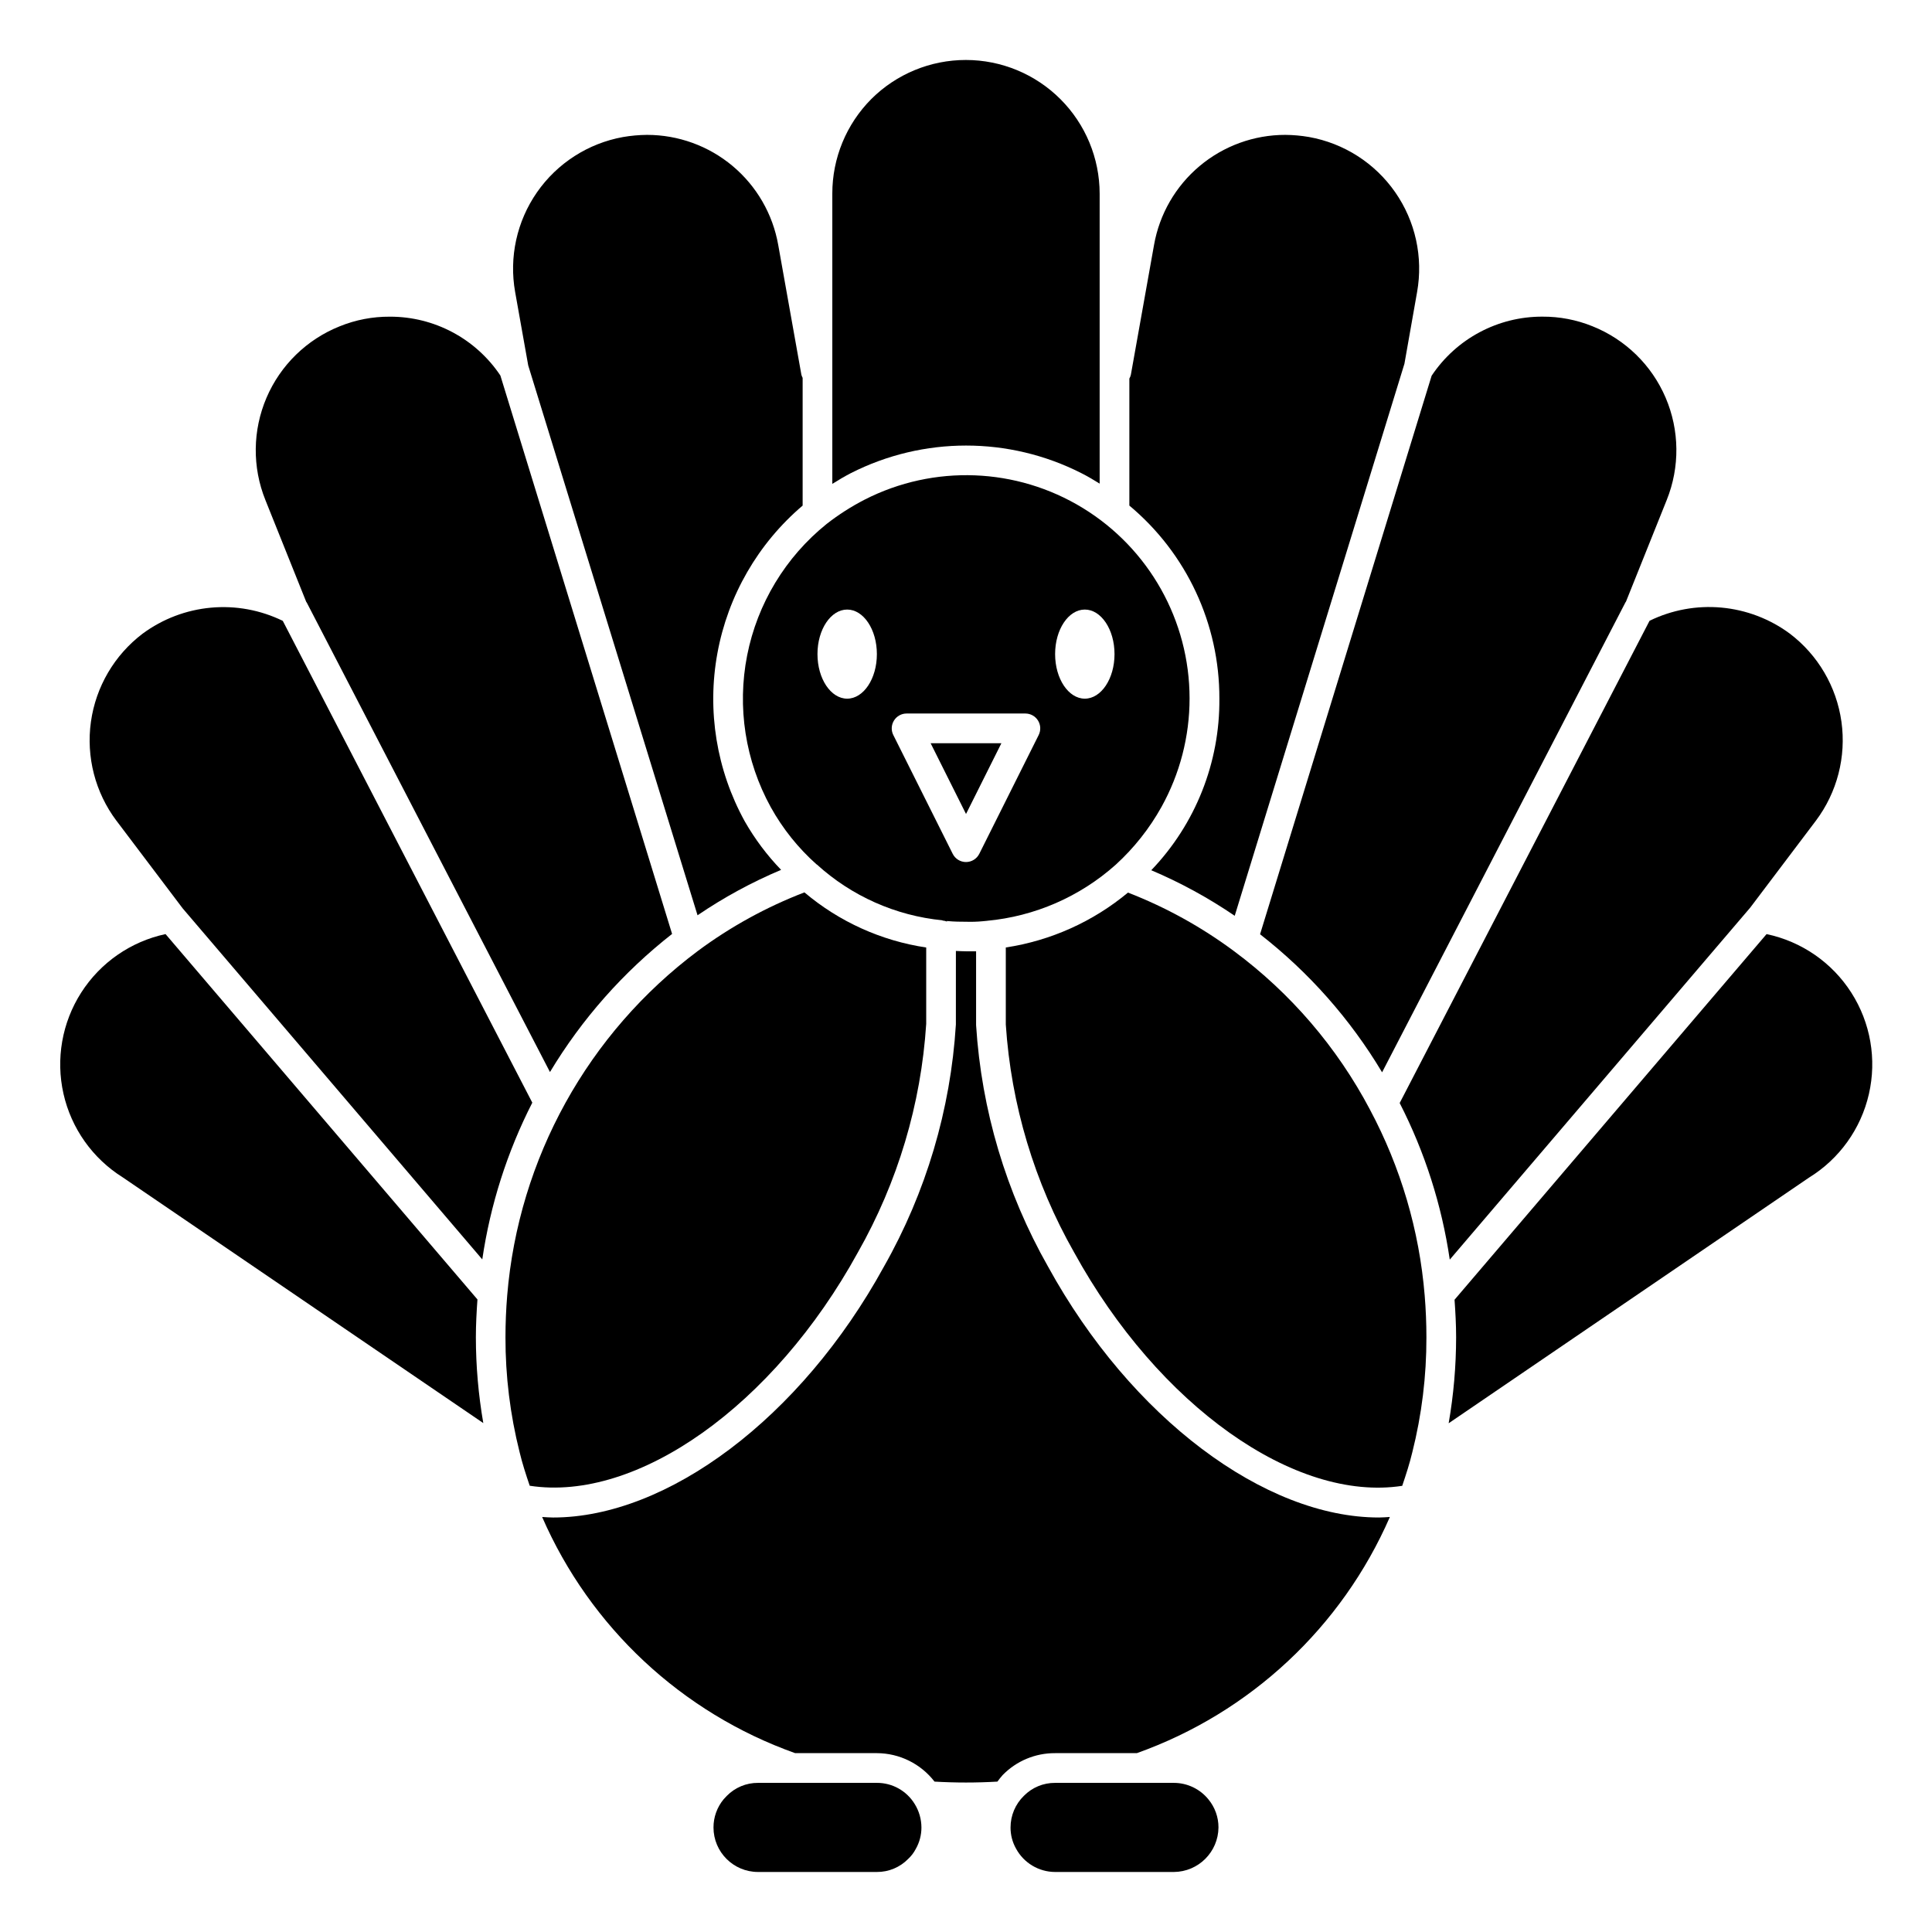 <?xml version="1.0" encoding="UTF-8"?>
<!-- Uploaded to: ICON Repo, www.svgrepo.com, Generator: ICON Repo Mixer Tools -->
<svg fill="#000000" width="800px" height="800px" version="1.1" viewBox="144 144 512 512" xmlns="http://www.w3.org/2000/svg">
 <g>
  <path d="m374.9 170.25c-6.625 6.66-10.34 15.676-10.328 25.07v76.91c1.574-0.992 3.227-1.969 4.953-2.867v0.004c19.172-9.719 41.828-9.719 61 0 1.574 0.789 3.258 1.777 4.894 2.801v-76.848c-0.012-9.395-3.75-18.402-10.398-25.047-6.644-6.641-15.656-10.375-25.055-10.379-9.398-0.004-18.414 3.719-25.066 10.355z"/>
  <path d="m516.19 240.39 3.352-18.988c1.648-9.246-0.441-18.77-5.809-26.473-5.367-7.707-13.578-12.965-22.82-14.621-2.082-0.359-4.188-0.551-6.301-0.566-8.305-0.004-16.344 2.922-22.707 8.262s-10.641 12.75-12.078 20.93l-6.141 34.402v-0.004c-0.082 0.348-0.215 0.684-0.395 0.992v33.66c15.16 12.648 23.906 31.387 23.855 51.129 0.152 16.945-6.324 33.277-18.051 45.508 7.754 3.285 15.164 7.328 22.117 12.078z"/>
  <path d="m409.38 340.96h-18.754l9.379 18.754z"/>
  <path d="m270.53 488.37-82.656-96.824v-0.004c-9.223 1.977-17.27 7.562-22.352 15.504-5.082 7.945-6.773 17.594-4.703 26.793 2.07 9.203 7.738 17.191 15.734 22.191l95.527 65.102c-1.301-7.508-1.961-15.113-1.969-22.734 0-3.383 0.184-6.707 0.418-10.027z"/>
  <path d="m322.11 391.5-45.508-147.99c-6.547-9.777-17.551-15.629-29.316-15.586-4.535-0.027-9.031 0.836-13.234 2.539-8.73 3.477-15.723 10.289-19.422 18.934-3.699 8.641-3.809 18.398-0.297 27.121l10.824 26.992c0 0.055 0.086 0.086 0.117 0.141l64.473 124.45c8.461-14.074 19.43-26.477 32.363-36.598z"/>
  <path d="m351 374.52c-3.731-3.867-6.965-8.18-9.629-12.848-7.484-13.578-10.047-29.324-7.25-44.574 2.793-15.254 10.773-29.07 22.586-39.113v-33.848c-0.145-0.266-0.254-0.543-0.332-0.836l-6.141-34.402v0.004c-1.445-8.176-5.723-15.578-12.082-20.91-6.359-5.332-14.395-8.25-22.695-8.25-2.133 0.02-4.262 0.211-6.359 0.574-9.234 1.668-17.43 6.934-22.785 14.633-5.356 7.703-7.441 17.215-5.793 26.453l3.465 19.445 44.871 145.71c6.965-4.738 14.383-8.77 22.145-12.039z"/>
  <path d="m510.27 428.17 64.488-124.53c0-0.062 0.086-0.094 0.125-0.156l10.816-26.977c3.508-8.715 3.406-18.469-0.285-27.105-3.691-8.641-10.672-15.453-19.395-18.941-4.211-1.707-8.715-2.574-13.258-2.547-11.793-0.039-22.82 5.84-29.363 15.656l-45.469 148.02c12.953 10.09 23.918 22.492 32.34 36.582z"/>
  <path d="m360.44 373.07c9.223 8.402 20.914 13.602 33.332 14.824v0.062c0.398 0.031 0.797 0.117 1.172 0.262v-0.141c2.117 0.195 3.535 0.188 5.109 0.195 1.477 0.047 2.953 0 4.422-0.141l1.055-0.102v-0.004c12.691-1.176 24.672-6.394 34.172-14.891 4.824-4.406 8.906-9.559 12.086-15.266 4.898-8.809 7.465-18.719 7.461-28.797-0.012-20.598-10.73-39.703-28.305-50.453-17.57-10.746-39.465-11.582-57.805-2.211-3.551 1.828-6.922 3.984-10.07 6.441-10.898 8.77-18.355 21.102-21.066 34.824-2.707 13.727-0.496 27.965 6.25 40.219 3.168 5.719 7.285 10.859 12.172 15.203zm71.047-67.531c4.328 0 7.871 5.273 7.871 11.809 0 6.531-3.543 11.805-7.871 11.805s-7.871-5.273-7.871-11.809c-0.004-6.531 3.539-11.805 7.871-11.805zm-50.578 29.418c0.715-1.16 1.98-1.867 3.344-1.867h31.488c1.363 0 2.633 0.707 3.348 1.867 0.719 1.164 0.781 2.613 0.172 3.832l-15.742 31.488h-0.004c-0.664 1.332-2.027 2.172-3.516 2.172-1.492 0-2.852-0.84-3.519-2.172l-15.742-31.488h-0.004c-0.609-1.223-0.543-2.672 0.176-3.832zm-12.398-29.418c4.328 0 7.871 5.273 7.871 11.809 0 6.531-3.543 11.805-7.871 11.805s-7.871-5.273-7.871-11.809c-0.004-6.531 3.539-11.805 7.871-11.805z"/>
  <path d="m174.86 361.5 17.547 23.223 79.402 93.031c2.129-14.477 6.606-28.508 13.258-41.539l-66.125-127.68c-5.906-2.883-12.492-4.094-19.039-3.496s-12.805 2.977-18.094 6.879c-7.477 5.668-12.406 14.066-13.711 23.359-1.301 9.293 1.129 18.723 6.762 26.227z"/>
  <path d="m612.18 391.52-82.711 96.922c0.234 3.305 0.418 6.598 0.418 9.957-0.008 7.637-0.668 15.258-1.977 22.781l95.465-65.078c8.059-4.953 13.789-12.938 15.902-22.16 2.117-9.223 0.438-18.906-4.66-26.879-5.094-7.969-13.18-13.559-22.438-15.512z"/>
  <path d="m376.38 616.48h-31.488c-3.113-0.023-6.102 1.223-8.281 3.445-0.301 0.293-0.582 0.598-0.852 0.914-1.73 2.094-2.68 4.731-2.676 7.449 0 6.519 5.285 11.805 11.809 11.805h31.488c3.113 0.023 6.102-1.223 8.281-3.445 0.816-0.758 1.5-1.648 2.016-2.637 0.996-1.742 1.52-3.719 1.512-5.723-0.012-2.195-0.625-4.34-1.781-6.203-2.129-3.496-5.934-5.625-10.027-5.606z"/>
  <path d="m455.1 616.48h-31.488c-3.113-0.023-6.102 1.223-8.281 3.445-2.254 2.199-3.527 5.215-3.527 8.363-0.012 1.961 0.488 3.894 1.449 5.602 2.055 3.812 6.031 6.191 10.359 6.203h31.488c6.5-0.055 11.754-5.309 11.809-11.805 0.008-2.703-0.93-5.324-2.644-7.41-2.234-2.773-5.602-4.391-9.164-4.398z"/>
  <path d="m371.35 475.89c10.543-18.559 16.734-39.266 18.105-60.562v-20.23c-11.906-1.777-23.082-6.836-32.273-14.609-10.066 3.867-19.559 9.086-28.223 15.508-29.148 21.793-47.555 55.043-50.547 91.316-0.301 3.66-0.457 7.32-0.457 11.074-0.02 10.262 1.234 20.488 3.742 30.441 0.707 2.969 1.676 5.945 2.684 8.91 28.449 4.371 64.621-21.152 86.969-61.848z"/>
  <path d="m607.82 384.54 17.414-23.051c5.633-7.504 8.066-16.938 6.766-26.23-1.301-9.293-6.231-17.695-13.711-23.363-5.289-3.902-11.551-6.281-18.098-6.879s-13.133 0.613-19.043 3.496l-66.219 127.8c6.668 13.016 11.148 27.035 13.273 41.5z"/>
  <path d="m507.06 438.07c-8.715-16.52-21.027-30.875-36.031-42.004-8.629-6.414-18.082-11.633-28.102-15.523-9.266 7.711-20.461 12.738-32.379 14.547v20.422c1.395 21.234 7.586 41.879 18.105 60.379 22.355 40.691 58.559 66.234 86.953 61.867 1-2.961 1.969-5.934 2.66-8.855l0.004-0.004c2.512-9.969 3.769-20.215 3.746-30.496 0-3.754-0.156-7.414-0.457-11.082-1.418-17.234-6.356-33.996-14.5-49.25z"/>
  <path d="m421.74 479.66c-11.125-19.605-17.645-41.488-19.066-63.984v-19.57h-2.598c-0.828 0-1.844-0.062-2.754-0.094l-0.004 19.492c-1.395 22.555-7.914 44.496-19.062 64.156-22.043 40.188-57.465 66.496-87.688 66.496-0.977 0-1.938-0.086-2.898-0.141v-0.004c12.738 29.234 37.008 51.891 67.047 62.59h21.664c5.984 0.023 11.621 2.805 15.277 7.543 5.551 0.324 11.117 0.324 16.668 0 0.434-0.605 0.898-1.184 1.391-1.738 3.652-3.742 8.668-5.836 13.895-5.805h21.664c30.039-10.703 54.309-33.359 67.055-62.59-0.969 0.055-1.93 0.141-2.906 0.141-30.203 0.012-65.621-26.305-87.684-66.492z"/>
 </g>
</svg>